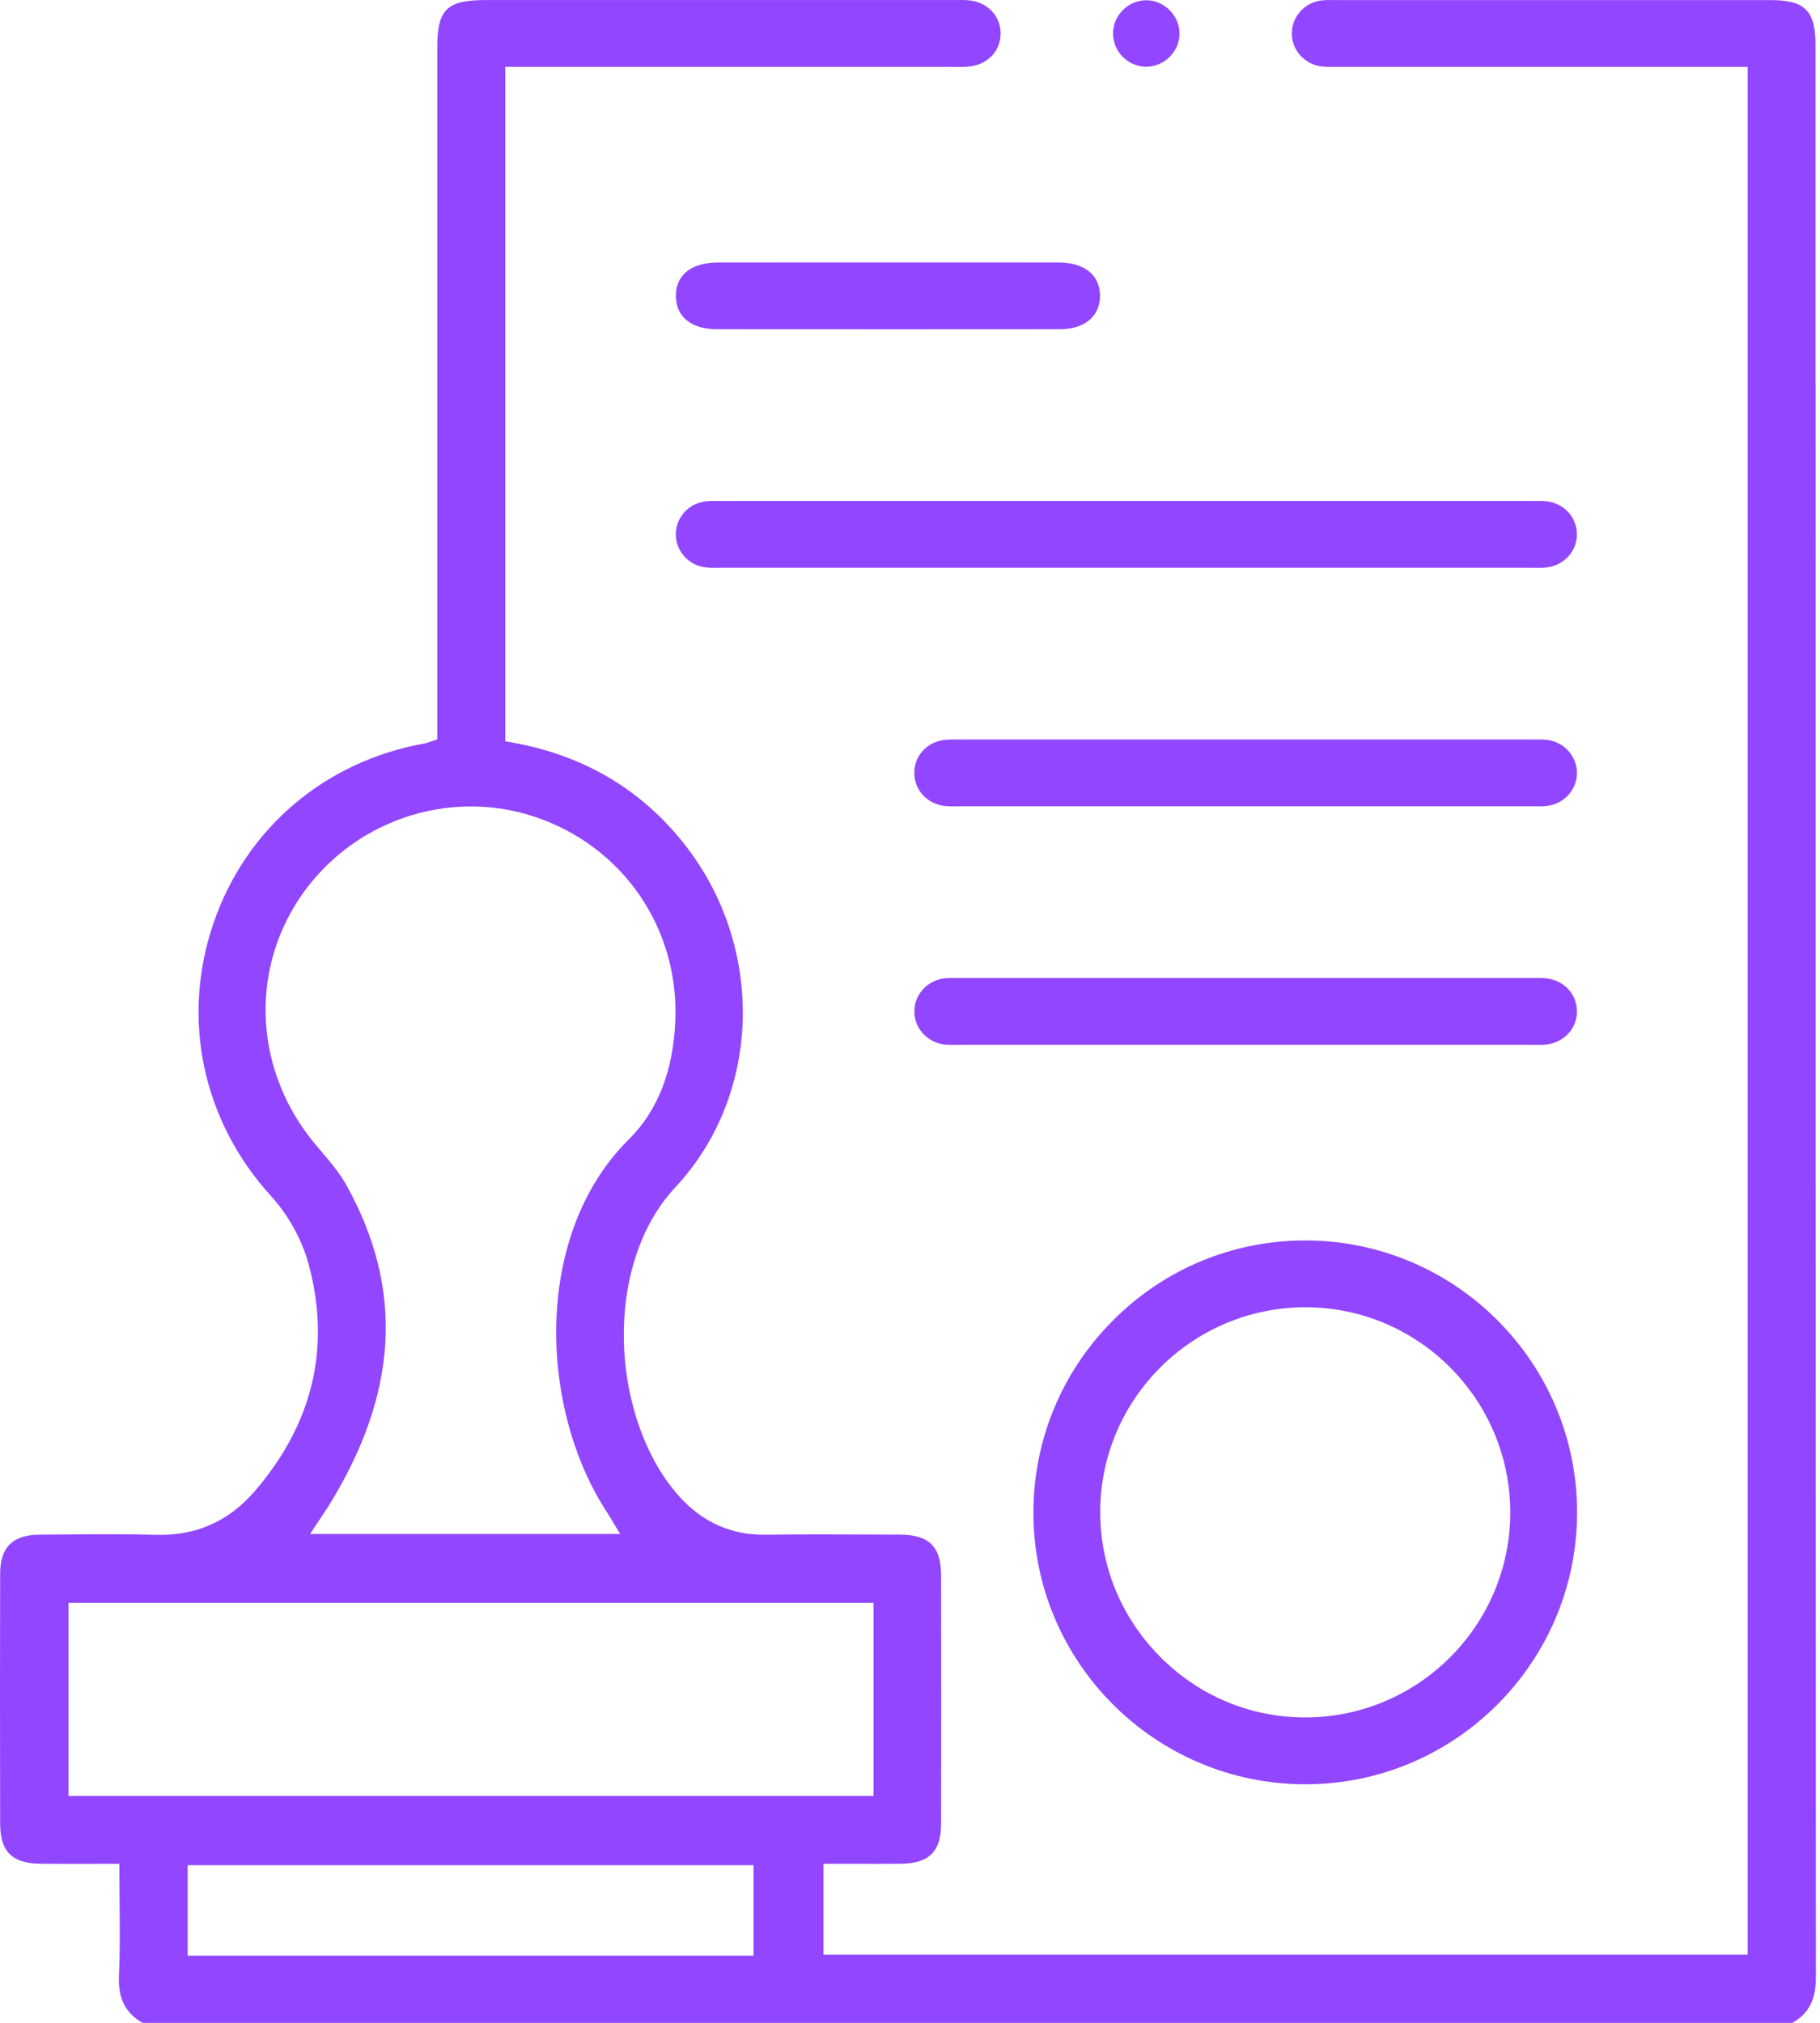 <svg width="36" height="40" viewBox="0 0 36 40" fill="none" xmlns="http://www.w3.org/2000/svg">
<path d="M18.667 20.652C18.757 20.664 18.85 20.662 18.949 20.661C18.981 20.661 19.012 20.66 19.043 20.66C20.552 20.66 22.062 20.66 23.572 20.66H25.419C27.023 20.66 28.627 20.66 30.231 20.66C30.262 20.66 30.292 20.66 30.323 20.661C30.41 20.662 30.492 20.663 30.572 20.656C30.93 20.621 31.191 20.346 31.192 20.002C31.193 19.657 30.934 19.381 30.576 19.345C30.505 19.338 30.432 19.339 30.354 19.339C30.328 19.339 30.301 19.34 30.274 19.34C26.519 19.34 22.763 19.34 19.007 19.34H19.007C18.979 19.34 18.952 19.34 18.924 19.339C18.835 19.338 18.751 19.337 18.671 19.348C18.338 19.391 18.086 19.67 18.086 19.998C18.085 20.327 18.335 20.608 18.667 20.652ZM25.822 35.283H25.83C28.789 35.278 31.196 32.865 31.195 29.903C31.194 26.942 28.785 24.532 25.825 24.529H25.82C24.384 24.529 23.034 25.09 22.017 26.109C20.997 27.13 20.438 28.486 20.441 29.927C20.448 32.882 22.861 35.283 25.822 35.283V35.283ZM25.822 25.85C25.829 25.85 25.835 25.85 25.842 25.85C28.071 25.861 29.879 27.686 29.873 29.919C29.867 32.148 28.048 33.961 25.818 33.961H25.815C24.732 33.96 23.713 33.534 22.946 32.76C22.176 31.985 21.756 30.959 21.763 29.871C21.778 27.65 23.597 25.85 25.822 25.85ZM18.956 15.944C18.987 15.944 19.018 15.944 19.048 15.944H19.049C20.559 15.944 22.069 15.944 23.579 15.944H25.677C27.197 15.944 28.718 15.944 30.238 15.944H30.238C30.269 15.944 30.3 15.944 30.33 15.944C30.429 15.946 30.523 15.947 30.613 15.935C30.945 15.89 31.194 15.608 31.192 15.28C31.19 14.952 30.938 14.673 30.604 14.631C30.524 14.621 30.44 14.622 30.351 14.623C30.323 14.623 30.296 14.625 30.267 14.623C26.511 14.623 22.756 14.623 19 14.623C18.973 14.623 18.946 14.623 18.92 14.623C18.893 14.623 18.868 14.623 18.842 14.623C18.793 14.623 18.745 14.623 18.699 14.629C18.341 14.665 18.082 14.943 18.085 15.287C18.087 15.632 18.349 15.905 18.707 15.94C18.787 15.947 18.869 15.946 18.955 15.945L18.956 15.944ZM22.667 1.319C22.667 1.319 22.672 1.319 22.674 1.319C22.847 1.319 23.011 1.25 23.137 1.124C23.265 0.995 23.334 0.828 23.331 0.652C23.326 0.305 23.028 0.008 22.68 0.005C22.678 0.005 22.676 0.005 22.673 0.005C22.5 0.005 22.335 0.074 22.21 0.2C22.082 0.328 22.014 0.495 22.016 0.671C22.022 1.025 22.313 1.316 22.667 1.32V1.319ZM35.911 7.602V0.894C35.911 0.21 35.704 0.002 35.023 0.002C32.167 0.001 29.311 0.002 26.455 0.002C26.432 0.002 26.405 0.002 26.379 0.001C26.288 0 26.202 -0.001 26.121 0.011C25.8 0.059 25.561 0.326 25.553 0.645C25.545 0.975 25.789 1.262 26.121 1.311C26.211 1.325 26.306 1.324 26.406 1.322C26.435 1.322 26.464 1.322 26.494 1.322H26.494C28.566 1.322 30.637 1.322 32.709 1.322H34.569V38.653H16.288V36.855H16.414C16.566 36.855 16.716 36.855 16.863 36.855C17.192 36.856 17.502 36.857 17.817 36.854C18.375 36.849 18.614 36.614 18.615 36.067C18.619 34.596 18.619 32.989 18.615 31.155C18.614 30.583 18.378 30.348 17.801 30.346L17.411 30.345C16.664 30.342 15.89 30.338 15.131 30.348C14.47 30.356 13.9 30.104 13.44 29.595C12.788 28.875 12.377 27.742 12.342 26.563C12.305 25.332 12.673 24.21 13.352 23.485C15.069 21.651 15.146 18.727 13.532 16.685C12.673 15.598 11.518 14.922 10.098 14.677L9.994 14.659V1.322H18.784C18.818 1.322 18.852 1.322 18.886 1.323C18.97 1.324 19.05 1.325 19.13 1.32C19.516 1.295 19.788 1.027 19.792 0.668C19.796 0.311 19.524 0.032 19.144 0.004C19.073 -0.001 19.001 -0 18.925 0.001C18.896 0.001 18.868 0.001 18.839 0.001C15.76 0.001 12.682 0.001 9.604 0.001C8.836 0.001 8.649 0.187 8.649 0.945C8.649 4.179 8.649 7.414 8.649 10.648V14.623L8.562 14.65C8.538 14.659 8.518 14.665 8.501 14.671C8.466 14.684 8.437 14.694 8.403 14.7C6.422 15.053 4.857 16.387 4.219 18.267C3.579 20.151 4.006 22.164 5.362 23.652C5.703 24.026 5.973 24.515 6.103 24.992C6.55 26.639 6.19 28.154 5.032 29.495C4.523 30.084 3.871 30.372 3.094 30.35C2.465 30.333 1.823 30.338 1.203 30.344C1.062 30.345 0.921 30.346 0.779 30.347C0.251 30.351 0.005 30.595 0.003 31.114C-0.001 32.65 -0.001 34.269 0.003 36.066C0.004 36.614 0.242 36.849 0.799 36.854C1.121 36.857 1.439 36.856 1.775 36.856C1.926 36.856 2.079 36.855 2.235 36.855H2.361V36.981C2.361 37.199 2.363 37.413 2.365 37.625C2.37 38.12 2.375 38.587 2.353 39.062C2.332 39.513 2.476 39.803 2.818 40H35.455C35.781 39.812 35.919 39.541 35.919 39.096C35.913 28.598 35.913 17.924 35.913 7.602H35.911ZM6.263 30.137C6.293 30.092 6.321 30.05 6.348 30.01C6.4 29.932 6.445 29.865 6.488 29.797C7.88 27.569 7.998 25.487 6.85 23.433C6.714 23.188 6.521 22.962 6.335 22.744C6.306 22.71 6.277 22.675 6.248 22.641C5.049 21.22 4.922 19.255 5.931 17.752C6.947 16.241 8.853 15.581 10.567 16.148C12.31 16.724 13.432 18.344 13.358 20.18C13.318 21.175 13.01 21.964 12.443 22.525C10.52 24.428 10.67 27.886 12.018 29.922C12.042 29.959 12.063 29.995 12.094 30.045C12.11 30.072 12.128 30.104 12.151 30.142L12.266 30.333H6.134L6.263 30.138V30.137ZM1.355 35.513V31.694H17.279V35.513H1.355ZM14.905 38.672H3.712V36.882H14.905V38.672ZM30.595 9.913C30.506 9.903 30.415 9.904 30.318 9.906C30.284 9.906 30.251 9.907 30.217 9.907C27.99 9.907 25.763 9.907 23.537 9.907H20.998C18.77 9.907 16.541 9.907 14.312 9.907C14.282 9.907 14.252 9.907 14.222 9.906C14.122 9.905 14.028 9.904 13.938 9.917C13.617 9.963 13.378 10.228 13.368 10.547C13.358 10.877 13.6 11.165 13.931 11.216C14.021 11.23 14.116 11.229 14.217 11.228C14.246 11.228 14.274 11.227 14.303 11.227C19.618 11.227 24.932 11.227 30.247 11.227C30.277 11.227 30.307 11.227 30.338 11.228C30.425 11.229 30.507 11.231 30.586 11.222C30.938 11.183 31.198 10.895 31.191 10.554C31.184 10.221 30.933 9.952 30.593 9.913H30.595ZM18.558 5.19H17.574H16.584C16.255 5.19 15.925 5.19 15.595 5.19C15.13 5.19 14.665 5.19 14.2 5.191C13.908 5.191 13.677 5.269 13.533 5.415C13.422 5.528 13.367 5.677 13.369 5.858C13.374 6.266 13.677 6.51 14.179 6.51C16.647 6.512 18.867 6.512 20.966 6.51C21.233 6.51 21.448 6.434 21.589 6.291C21.702 6.177 21.761 6.022 21.758 5.843C21.753 5.436 21.45 5.193 20.947 5.191C20.151 5.189 19.341 5.19 18.558 5.19V5.19Z" fill="#9246FF"/>
</svg>
